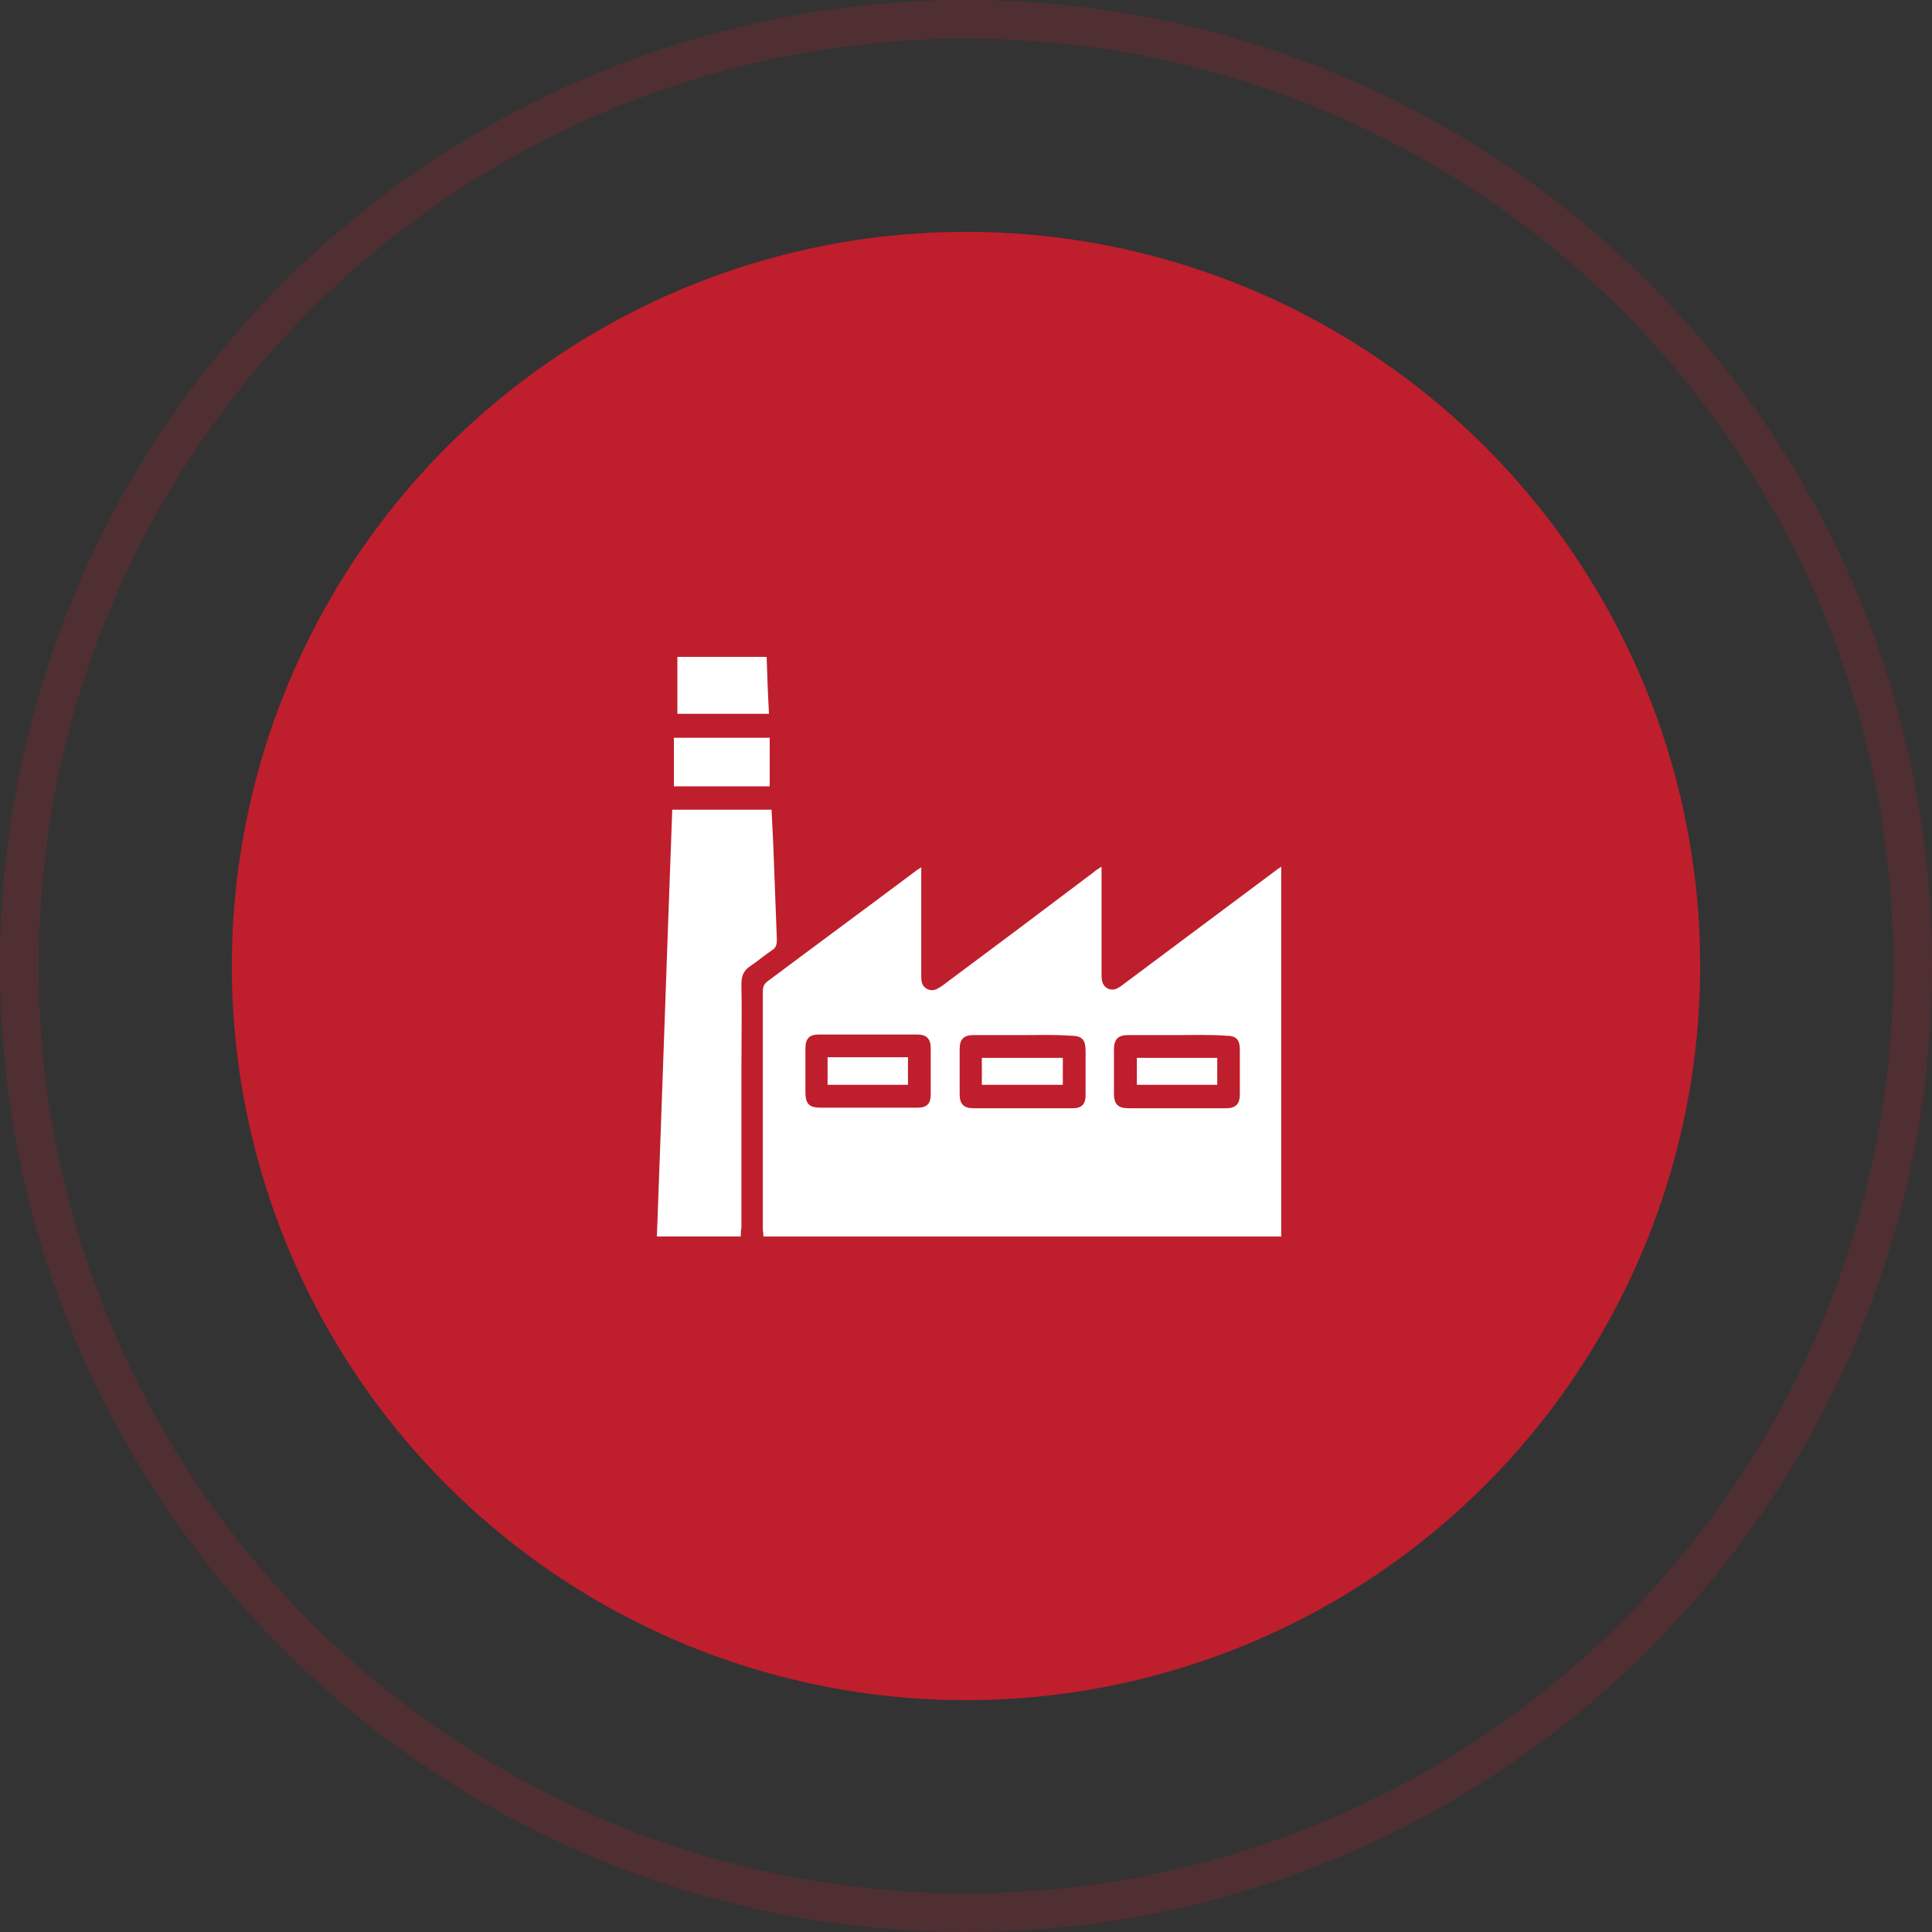<svg width="50" height="50" viewBox="0 0 50 50" fill="none" xmlns="http://www.w3.org/2000/svg">
<rect x="0" y="0" width="50" height="50" fill="#333333" stroke="none"/>
<circle opacity="0.2" cx="25" cy="25" r="24.5" stroke="#BF1E2D"/>
<circle cx="25" cy="25" r="19" fill="#BF1E2D"/>
<path d="M33.158 32.001C28.691 32.001 24.224 32.001 19.758 32.001C19.758 31.923 19.742 31.876 19.742 31.814C19.742 29.767 19.742 27.719 19.742 25.672C19.742 25.563 19.758 25.485 19.849 25.408C21.134 24.446 22.419 23.5 23.704 22.538C23.735 22.507 23.781 22.492 23.842 22.445C23.842 22.538 23.842 22.6 23.842 22.662C23.842 23.515 23.842 24.384 23.842 25.237C23.842 25.377 23.842 25.517 23.995 25.594C24.148 25.672 24.255 25.594 24.377 25.517C25.693 24.539 26.993 23.562 28.309 22.569C28.355 22.523 28.416 22.492 28.508 22.43C28.508 22.523 28.508 22.585 28.508 22.647C28.508 23.5 28.508 24.369 28.508 25.222C28.508 25.361 28.523 25.501 28.66 25.579C28.813 25.656 28.936 25.579 29.058 25.485C30.389 24.493 31.735 23.485 33.066 22.492C33.097 22.476 33.112 22.461 33.158 22.43C33.158 25.625 33.158 28.805 33.158 32.001ZM30.465 26.788C30.037 26.788 29.624 26.788 29.196 26.788C28.936 26.788 28.829 26.897 28.829 27.161C28.829 27.549 28.829 27.936 28.829 28.309C28.829 28.572 28.936 28.681 29.196 28.681C30.037 28.681 30.894 28.681 31.735 28.681C31.98 28.681 32.087 28.572 32.087 28.324C32.087 27.936 32.087 27.549 32.087 27.176C32.087 26.897 31.995 26.804 31.72 26.804C31.307 26.773 30.894 26.788 30.465 26.788ZM22.465 28.666C22.893 28.666 23.322 28.666 23.75 28.666C23.995 28.666 24.087 28.557 24.087 28.324C24.087 27.921 24.087 27.533 24.087 27.13C24.087 26.882 23.98 26.773 23.735 26.773C22.893 26.773 22.037 26.773 21.195 26.773C20.935 26.773 20.844 26.882 20.844 27.145C20.844 27.518 20.844 27.89 20.844 28.262C20.844 28.557 20.935 28.666 21.226 28.666C21.624 28.666 22.037 28.666 22.465 28.666ZM26.488 26.788C26.06 26.788 25.616 26.788 25.188 26.788C24.943 26.788 24.836 26.897 24.836 27.145C24.836 27.533 24.836 27.921 24.836 28.324C24.836 28.572 24.943 28.681 25.188 28.681C26.045 28.681 26.901 28.681 27.758 28.681C28.003 28.681 28.095 28.572 28.095 28.34C28.095 27.967 28.095 27.58 28.095 27.207C28.095 26.897 28.003 26.804 27.697 26.804C27.299 26.773 26.886 26.788 26.488 26.788Z" fill="white"/>
<path d="M19.172 32C18.438 32 17.734 32 17 32C17.138 28.323 17.26 24.647 17.398 20.955C18.254 20.955 19.111 20.955 19.968 20.955C19.983 21.265 19.998 21.591 20.014 21.901C20.044 22.708 20.075 23.515 20.105 24.321C20.105 24.461 20.075 24.538 19.968 24.6C19.784 24.724 19.601 24.88 19.417 25.004C19.249 25.112 19.188 25.252 19.188 25.469C19.203 26.167 19.188 26.865 19.188 27.563C19.188 28.959 19.188 30.371 19.188 31.767C19.172 31.844 19.172 31.907 19.172 32Z" fill="white"/>
<path d="M17.531 18.474C17.531 17.977 17.531 17.496 17.531 17C18.311 17 19.061 17 19.841 17C19.856 17.481 19.872 17.977 19.902 18.474C19.092 18.474 18.296 18.474 17.531 18.474Z" fill="white"/>
<path d="M19.92 19.094C19.92 19.513 19.92 19.916 19.92 20.35C19.109 20.35 18.283 20.35 17.441 20.35C17.441 19.931 17.441 19.528 17.441 19.094C18.283 19.094 19.078 19.094 19.92 19.094Z" fill="white"/>
<path d="M29.422 27.377C30.125 27.377 30.814 27.377 31.502 27.377C31.502 27.61 31.502 27.842 31.502 28.075C30.799 28.075 30.11 28.075 29.422 28.075C29.422 27.842 29.422 27.625 29.422 27.377Z" fill="white"/>
<path d="M23.498 28.075C22.795 28.075 22.106 28.075 21.418 28.075C21.418 27.842 21.418 27.61 21.418 27.361C22.106 27.361 22.795 27.361 23.498 27.361C23.498 27.594 23.498 27.827 23.498 28.075Z" fill="white"/>
<path d="M25.41 28.075C25.41 27.827 25.41 27.61 25.41 27.377C26.099 27.377 26.787 27.377 27.506 27.377C27.506 27.61 27.506 27.842 27.506 28.075C26.802 28.075 26.114 28.075 25.41 28.075Z" fill="white"/>
</svg>
